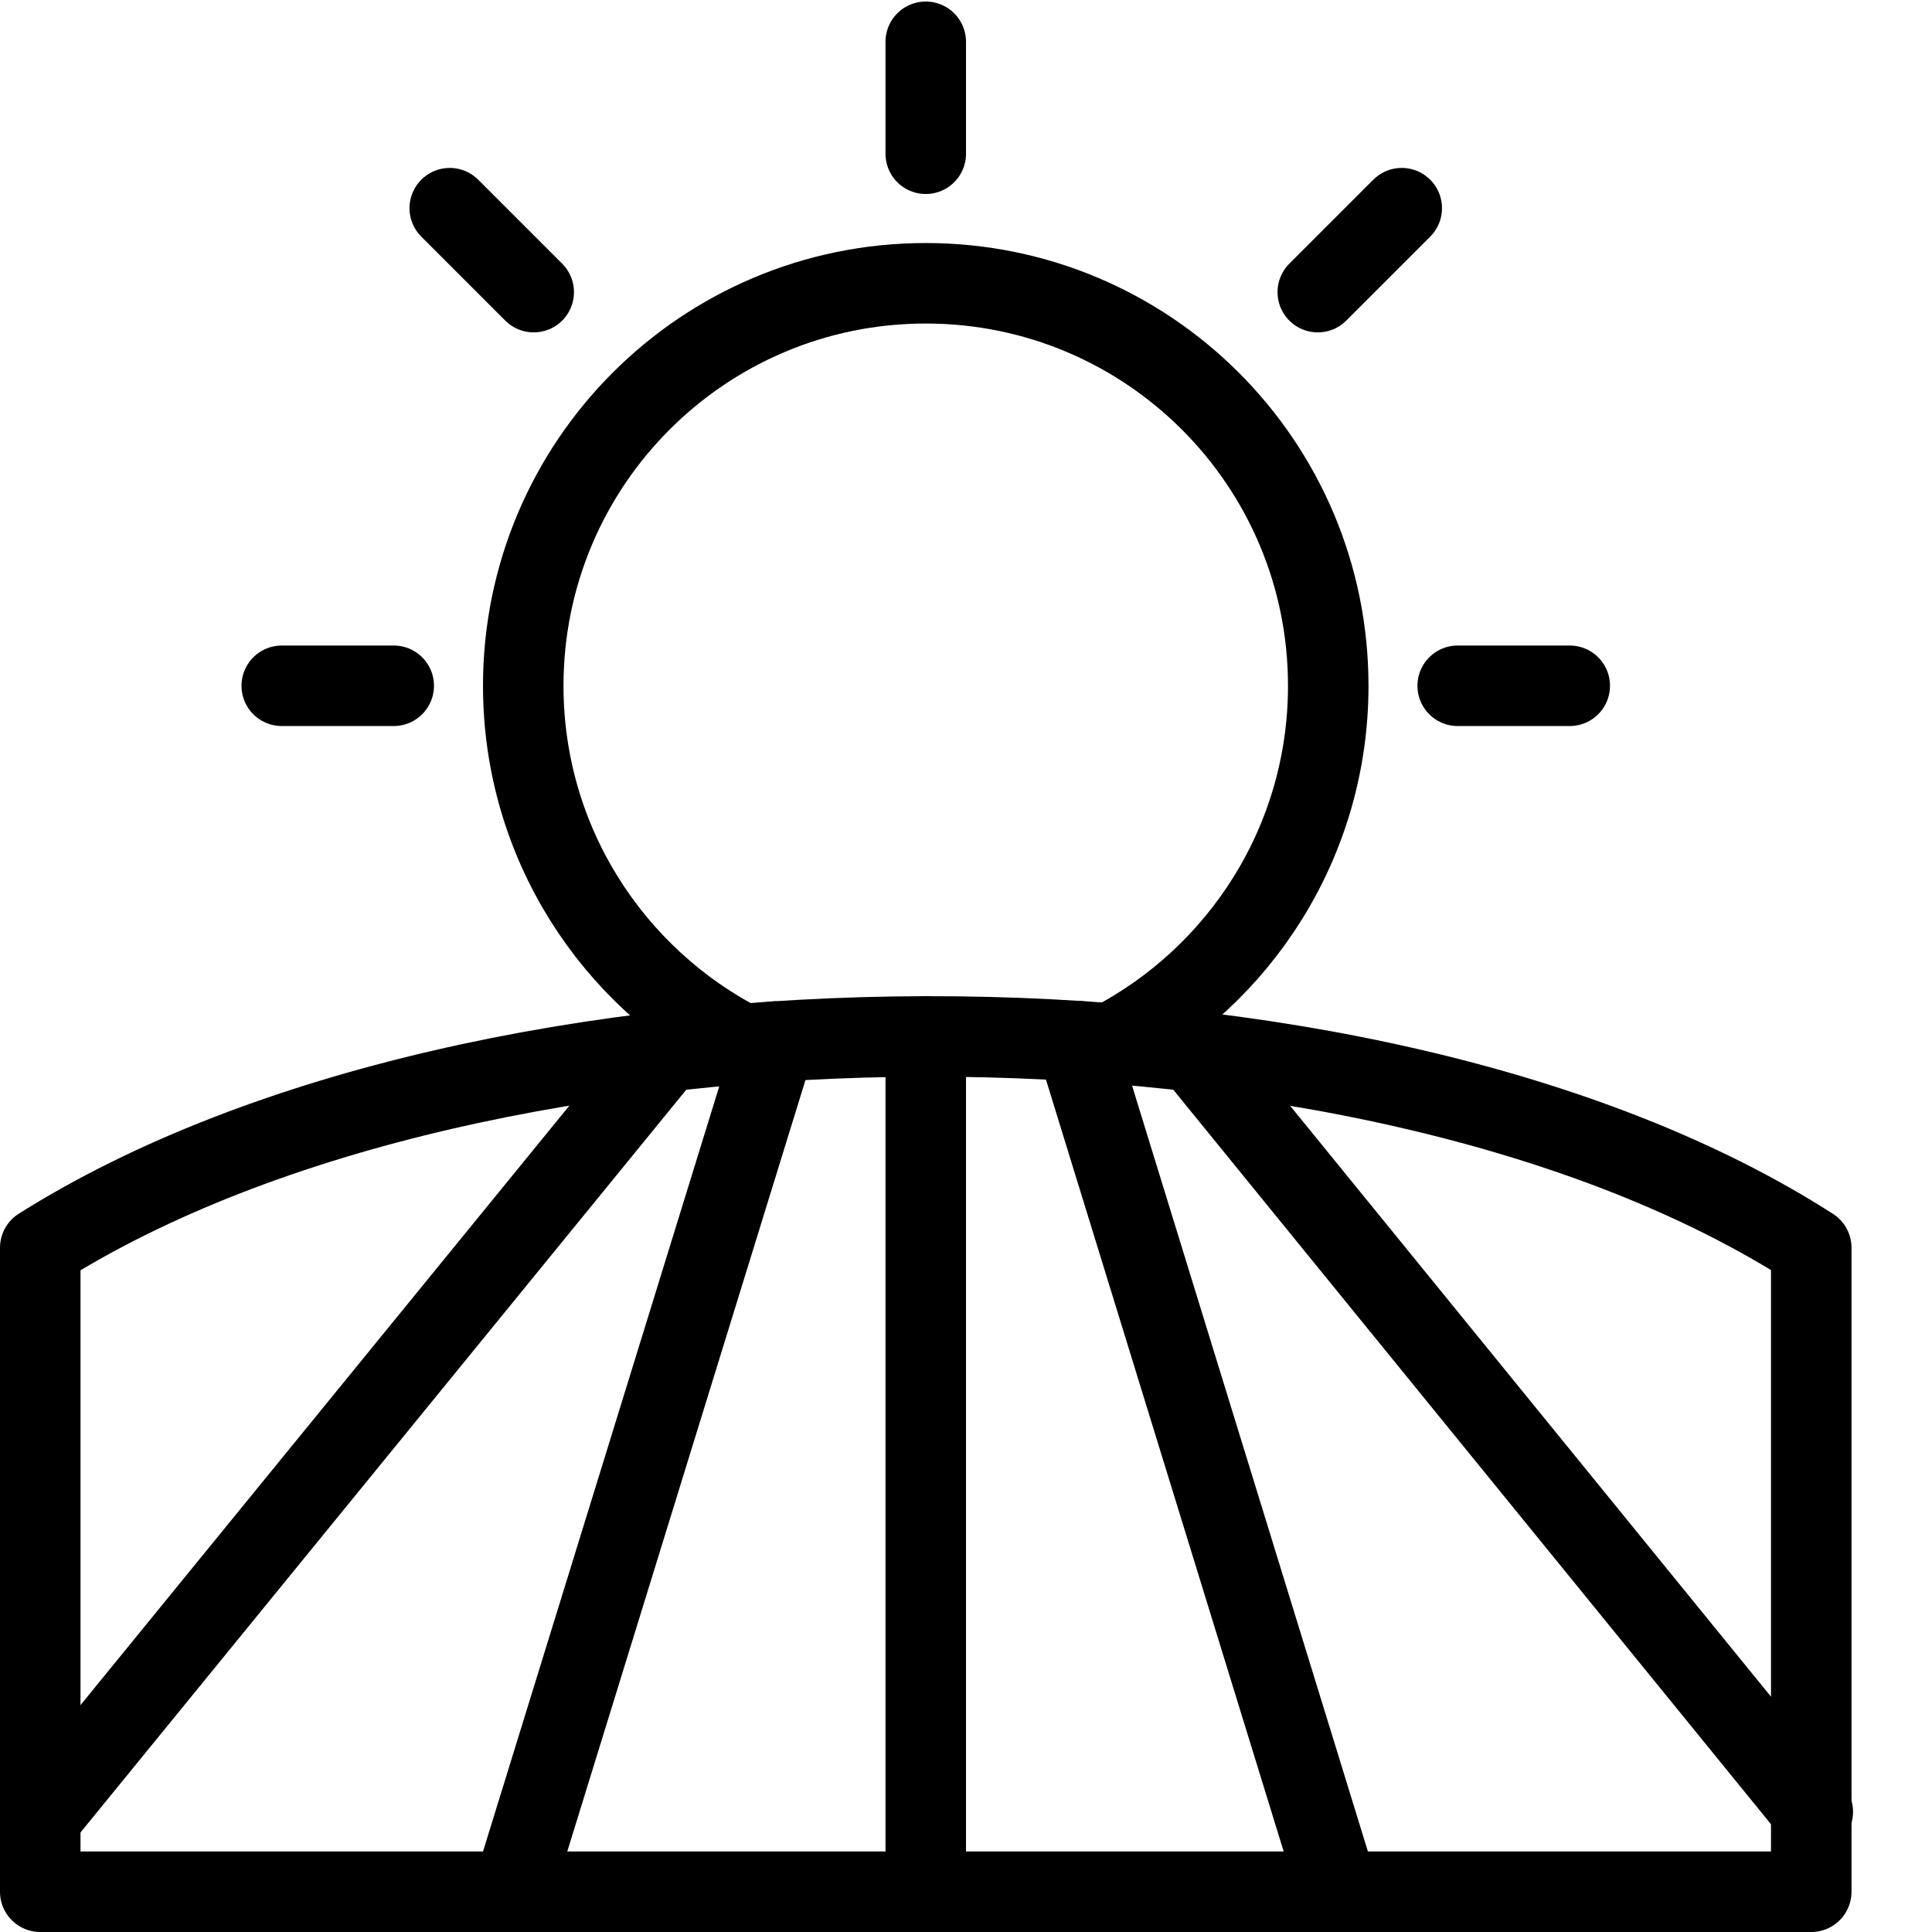 <?xml version="1.0" encoding="utf-8"?>
<!-- Generator: Adobe Illustrator 16.0.3, SVG Export Plug-In . SVG Version: 6.00 Build 0)  -->
<!DOCTYPE svg PUBLIC "-//W3C//DTD SVG 1.1//EN" "http://www.w3.org/Graphics/SVG/1.1/DTD/svg11.dtd">
<svg version="1.1" xmlns="http://www.w3.org/2000/svg" xmlns:xlink="http://www.w3.org/1999/xlink" x="0px" y="0px" width="24px"
	 height="24px" viewBox="0 0 24 24" enable-background="new 0 0 24 24" xml:space="preserve">
<g id="Outline_Icons">
	<g>
		
			<line fill="none" stroke="#000000" stroke-linecap="round" stroke-linejoin="round" stroke-miterlimit="10" x1="18.108" y1="8.519" x2="19.5" y2="8.519"/>
		
			<line fill="none" stroke="#000000" stroke-linecap="round" stroke-linejoin="round" stroke-miterlimit="10" x1="16.37" y1="3.629" x2="17.413" y2="2.586"/>
		
			<line fill="none" stroke="#000000" stroke-linecap="round" stroke-linejoin="round" stroke-miterlimit="10" x1="11.5" y1="1.91" x2="11.5" y2="0.519"/>
		
			<line fill="none" stroke="#000000" stroke-linecap="round" stroke-linejoin="round" stroke-miterlimit="10" x1="6.63" y1="3.629" x2="5.587" y2="2.586"/>
		
			<line fill="none" stroke="#000000" stroke-linecap="round" stroke-linejoin="round" stroke-miterlimit="10" x1="4.891" y1="8.519" x2="3.5" y2="8.519"/>
		<path fill="none" stroke="#000000" stroke-linecap="round" stroke-linejoin="round" stroke-miterlimit="10" d="M0.5,15.5v8h22v-8
			C17,11.969,6,12.031,0.5,15.5z"/>
		
			<line fill="none" stroke="#000000" stroke-linecap="round" stroke-linejoin="round" stroke-miterlimit="10" x1="16.63" y1="23.521" x2="13.369" y2="12.932"/>
		
			<line fill="none" stroke="#000000" stroke-linecap="round" stroke-linejoin="round" stroke-miterlimit="10" x1="22.519" y1="22.507" x2="14.833" y2="13.062"/>
		
			<line fill="none" stroke="#000000" stroke-linecap="round" stroke-linejoin="round" stroke-miterlimit="10" x1="6.369" y1="23.5" x2="9.63" y2="12.939"/>
		
			<line fill="none" stroke="#000000" stroke-linecap="round" stroke-linejoin="round" stroke-miterlimit="10" x1="0.564" y1="22.507" x2="8.267" y2="13.062"/>
		
			<line fill="none" stroke="#000000" stroke-linecap="round" stroke-linejoin="round" stroke-miterlimit="10" x1="11.5" y1="23.521" x2="11.5" y2="12.876"/>
		<path fill="none" stroke="#000000" stroke-linecap="round" stroke-linejoin="round" stroke-miterlimit="10" d="M9.223,12.973
			C7.606,12.144,6.5,10.461,6.5,8.519c0-2.762,2.238-5,5-5s5,2.238,5,5c0,1.935-1.098,3.612-2.705,4.444"/>
	</g>
</g>
<g id="invisible_shape">
	<rect fill="none" width="24" height="24"/>
</g>
</svg>

